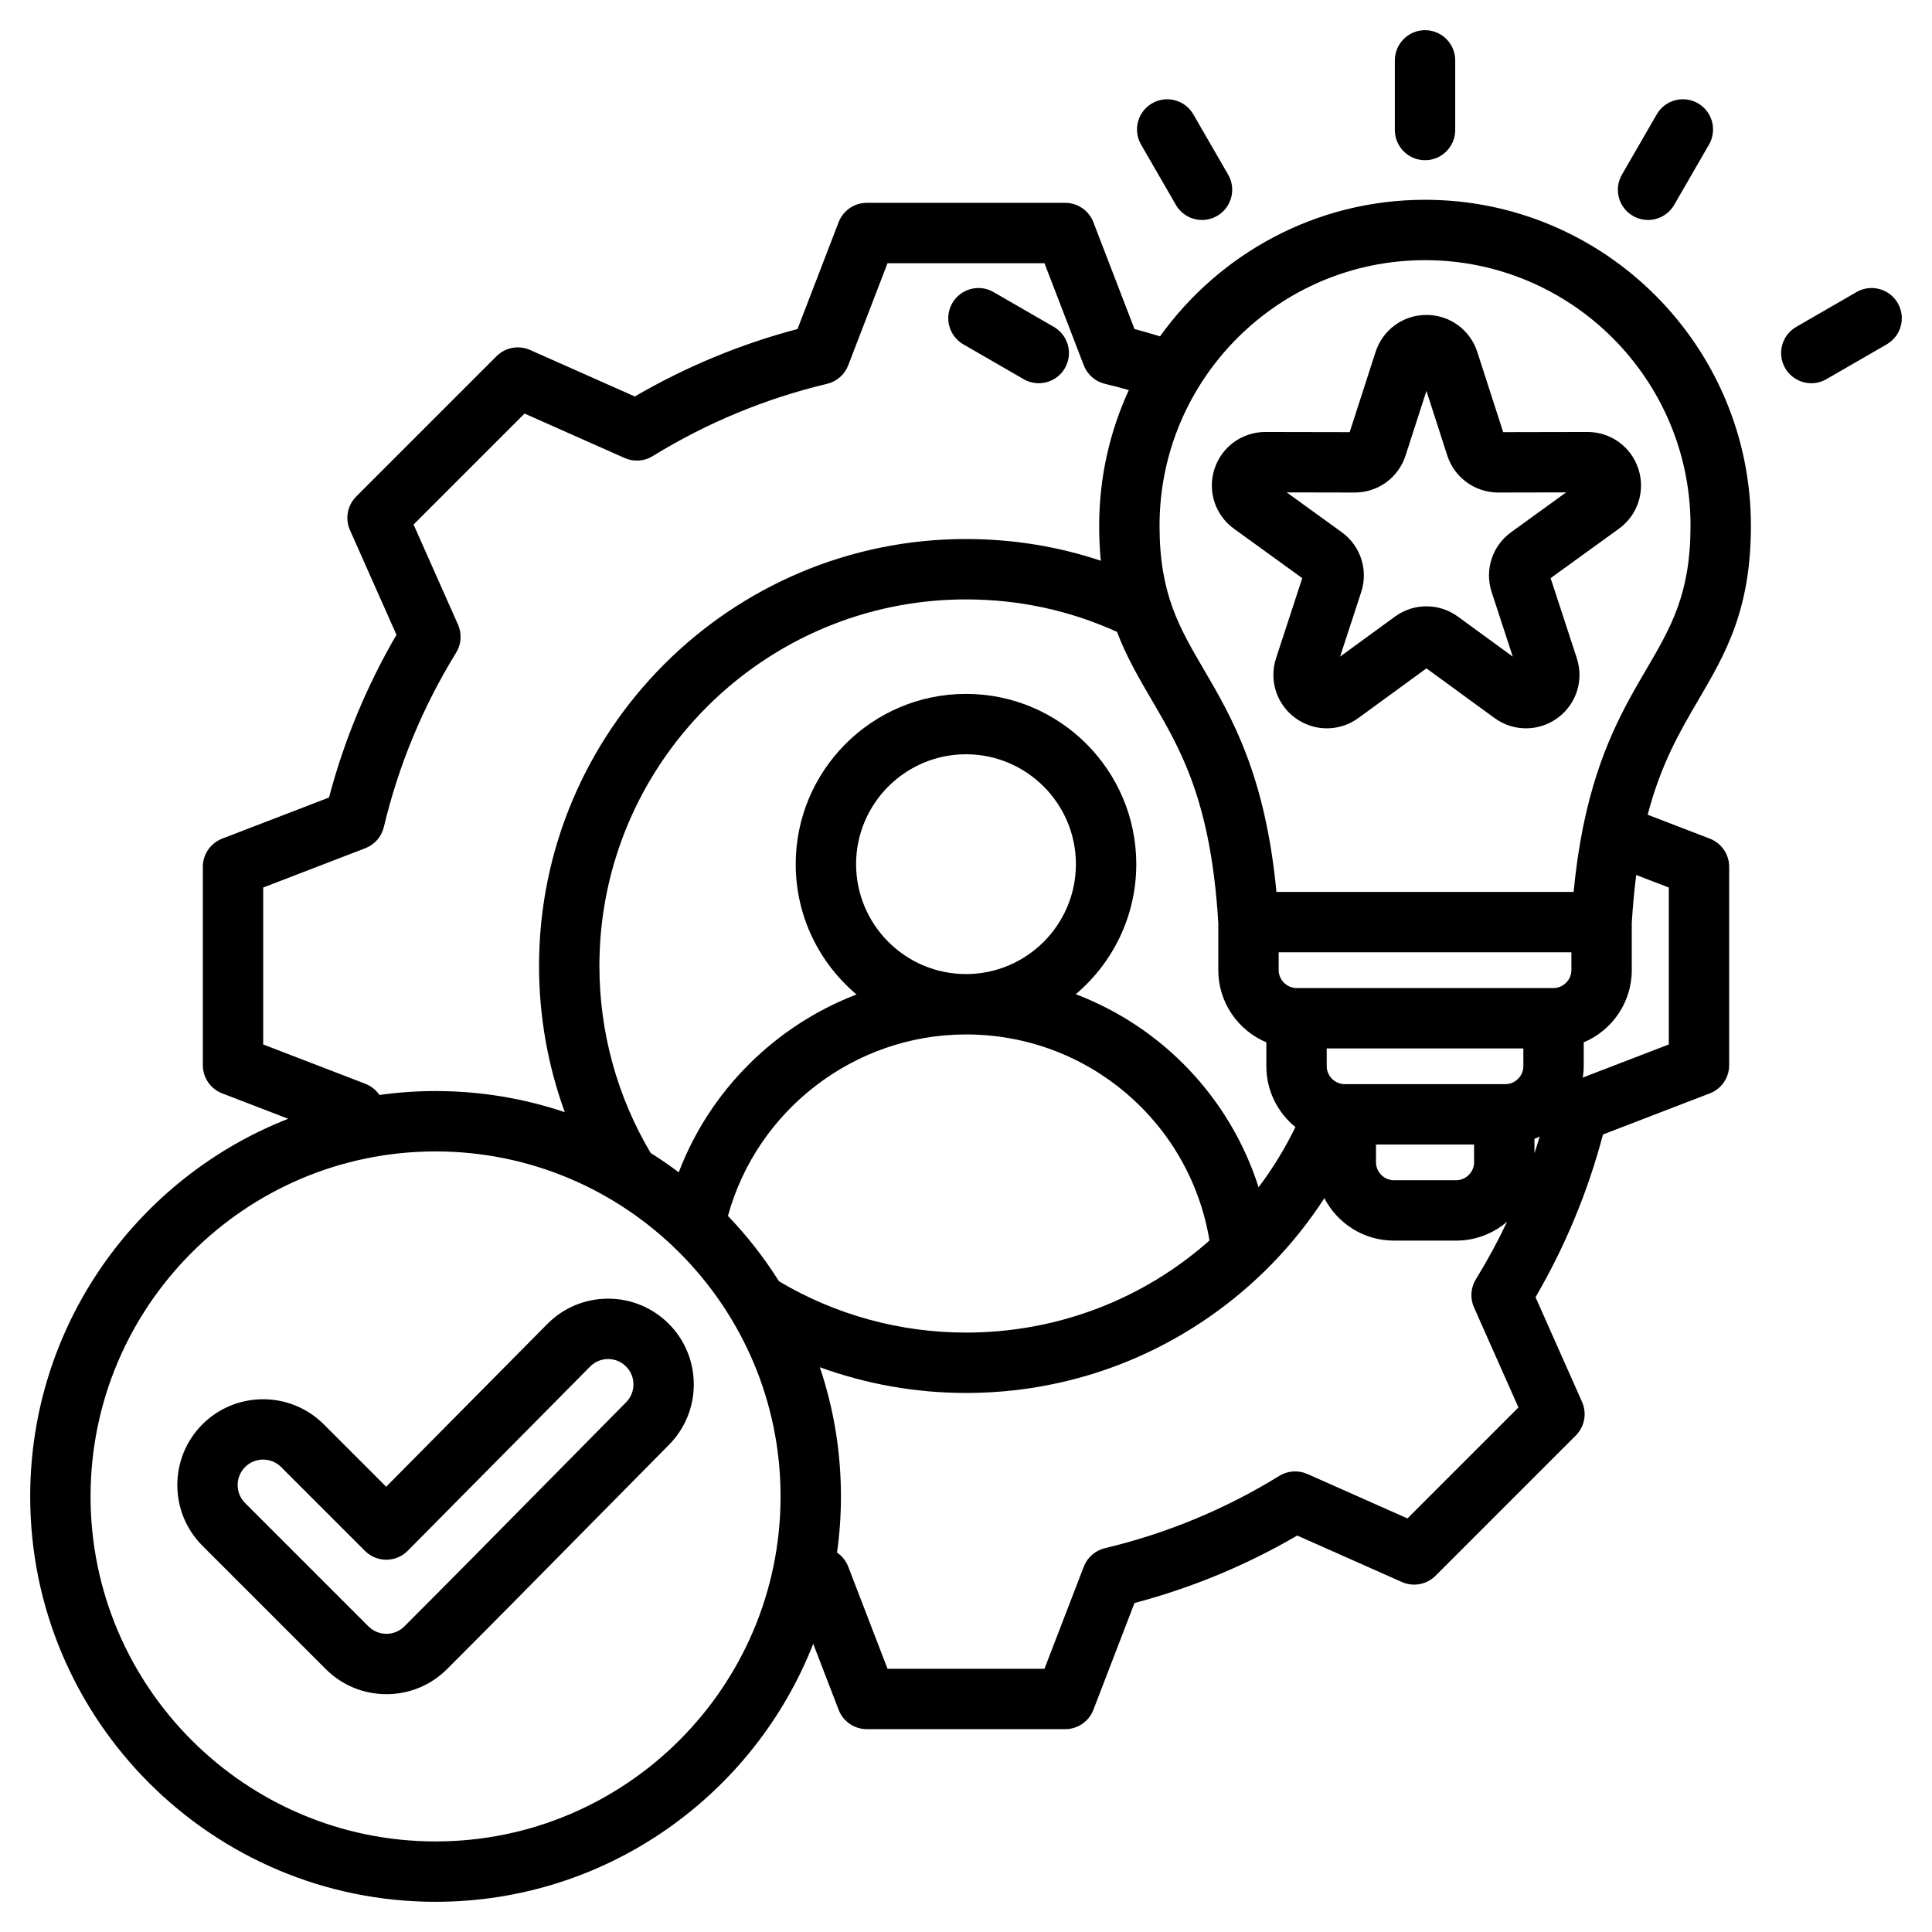 <svg id="Layer_1" enable-background="new 0 0 512 512" viewBox="0 0 512 512" xmlns="http://www.w3.org/2000/svg"><path d="m177.182 350.773c-4.29-4.266-9.977-6.611-16.025-6.611-.03 0-.061 0-.09 0-6.071.023-11.766 2.41-16.033 6.721l-42.691 43.116-16.532-16.532c-8.87-8.869-23.301-8.868-32.17.001-8.868 8.87-8.868 23.301 0 32.17l32.677 32.677c4.296 4.296 10.008 6.661 16.084 6.661h.001c6.077 0 11.789-2.366 16.084-6.661 12.383-12.383 24.873-25.052 36.952-37.304 7.276-7.381 14.553-14.761 21.848-22.123 8.809-8.89 8.762-23.296-.105-32.115zm-11.26 20.853c-7.304 7.372-14.59 14.762-21.876 22.151-12.06 12.232-24.529 24.88-36.873 37.224-1.273 1.273-2.968 1.975-4.771 1.975s-3.498-.701-4.771-1.976l-32.677-32.677c-2.631-2.63-2.63-6.911 0-9.542 1.315-1.315 3.043-1.974 4.771-1.974s3.456.658 4.771 1.974l22.217 22.217c1.5 1.5 3.535 2.343 5.657 2.343h.02c2.128-.005 4.167-.858 5.665-2.371l48.348-48.829c1.256-1.27 2.934-1.972 4.725-1.979h.027c1.791 0 3.475.694 4.745 1.957 2.622 2.608 2.632 6.872.022 9.507zm298.087-232.32c0-47.619-38.741-86.36-86.359-86.36-28.919 0-54.544 14.303-70.226 36.19-2.245-.691-4.504-1.341-6.771-1.94l-10.899-28.316c-1.188-3.089-4.156-5.126-7.466-5.126h-52.576c-3.31 0-6.277 2.038-7.466 5.126l-10.9 28.316c-15.112 3.989-29.582 9.988-43.116 17.875l-27.748-12.324c-3.024-1.342-6.564-.685-8.904 1.655l-37.178 37.177c-2.34 2.34-2.998 5.879-1.655 8.904l12.323 27.745c-7.889 13.536-13.888 28.005-17.877 43.121l-28.312 10.898c-3.088 1.189-5.126 4.156-5.126 7.466v52.576c0 3.31 2.038 6.277 5.126 7.466l17.499 6.735c-39.985 15.656-68.378 54.614-68.378 100.081 0 59.237 48.193 107.429 107.43 107.429 45.467 0 84.424-28.393 100.081-68.378l6.736 17.5c1.188 3.088 4.156 5.126 7.466 5.126h52.577c3.31 0 6.277-2.038 7.466-5.126l10.896-28.308c15.121-3.99 29.594-9.989 43.13-17.88l27.738 12.319c3.024 1.344 6.564.686 8.904-1.654l37.177-37.178c2.34-2.341 2.998-5.88 1.655-8.904l-12.324-27.749c7.888-13.534 13.886-28.004 17.875-43.116l28.315-10.898c3.089-1.188 5.126-4.156 5.126-7.466v-52.576c0-3.31-2.038-6.277-5.126-7.466l-16.466-6.338c3.503-13.434 8.526-22.03 13.446-30.437 7.151-12.223 13.907-23.769 13.907-46.165zm-99.355 164.002h25.992v4.735c0 2.565-2.167 4.732-4.733 4.732h-16.525c-2.566 0-4.733-2.167-4.733-4.732v-4.735zm39.051-20.734c0 2.565-2.167 4.733-4.732 4.733h-42.643c-2.566 0-4.734-2.168-4.734-4.733v-4.733h52.109zm12.733-25.467c0 2.565-2.167 4.733-4.732 4.733h-68.111c-2.565 0-4.733-2.168-4.733-4.733v-4.735h77.576zm-80.843 19.125v6.342c0 6.5 3.012 12.305 7.708 16.109-2.772 5.688-6.049 11.021-9.764 15.955-7.569-23.73-25.57-42.453-48.449-51.163 9.798-8.284 16.036-20.654 16.036-34.46 0-24.882-20.244-45.126-45.126-45.126s-45.126 20.244-45.126 45.126c0 13.843 6.271 26.243 16.115 34.528-21.427 8.232-38.806 25.304-47.113 47.131-2.403-1.807-4.886-3.513-7.439-5.117-8.886-14.954-13.588-32.044-13.588-49.556 0-53.569 43.582-97.15 97.15-97.15 13.993 0 27.44 2.896 40.024 8.604 2.528 6.657 5.807 12.263 9.174 18.018 7.738 13.224 15.738 26.901 17.664 59.177v12.459c.001 8.597 5.263 15.986 12.734 19.123zm-142.684 46c7.707-28.099 33.592-48.092 63.089-48.092 32.241 0 59.33 23.219 64.524 54.602-17.371 15.438-40.091 24.408-64.524 24.408-17.511 0-34.602-4.702-49.556-13.587-3.919-6.234-8.457-12.042-13.533-17.331zm63.09-64.091c-16.06 0-29.126-13.065-29.126-29.125s13.066-29.126 29.126-29.126 29.126 13.066 29.126 29.126-13.065 29.125-29.126 29.125zm-159.192 29.069-27.056-10.414v-41.59l27.061-10.417c2.461-.948 4.298-3.048 4.909-5.614 3.885-16.328 10.33-31.874 19.155-46.205 1.383-2.247 1.57-5.031.499-7.442l-11.778-26.52 29.41-29.41 26.523 11.78c2.412 1.071 5.195.884 7.442-.499 14.331-8.824 29.875-15.269 46.2-19.154 2.566-.611 4.667-2.447 5.614-4.909l10.418-27.064h41.59l10.417 27.063c.947 2.462 3.047 4.298 5.614 4.909 2.111.502 4.22 1.063 6.322 1.656-5.03 10.947-7.857 23.108-7.857 35.924 0 3.327.152 6.409.43 9.295-11.441-3.816-23.4-5.75-35.719-5.75-62.391 0-113.15 50.759-113.15 113.15 0 13.302 2.331 26.399 6.822 38.738-10.759-3.627-22.275-5.596-34.242-5.596-5.049 0-10.015.358-14.88 1.035-.907-1.327-2.203-2.373-3.744-2.966zm18.621 200.79c-50.415 0-91.43-41.015-91.43-91.429s41.015-91.43 91.43-91.43 91.43 41.016 91.43 91.43-41.016 91.429-91.43 91.429zm257.563-85.599-26.514-11.775c-2.412-1.072-5.196-.884-7.442.5-14.33 8.826-29.878 15.271-46.212 19.156-2.566.611-4.667 2.447-5.614 4.909l-10.414 27.057h-41.591l-10.417-27.064c-.593-1.54-1.636-2.834-2.963-3.738.677-4.863 1.035-9.827 1.035-14.874 0-11.968-1.969-23.483-5.597-34.243 12.339 4.491 25.436 6.822 38.738 6.822 23.063 0 45.253-6.897 64.171-19.945 12.357-8.523 22.769-19.278 30.802-31.675 3.45 6.668 10.401 11.245 18.414 11.245h16.525c5.149 0 9.856-1.898 13.485-5.017-2.472 5.221-5.229 10.318-8.276 15.268-1.383 2.246-1.57 5.03-.5 7.441l11.78 26.524zm33.653-96.775v-3.808c.473-.189.932-.402 1.387-.624-.441 1.485-.903 2.962-1.387 4.432zm35.602-70.421v41.59l-22.784 8.77c.142-.979.241-1.972.241-2.99v-6.342c7.471-3.137 12.733-10.526 12.733-19.125v-12.467c.276-4.618.678-8.847 1.184-12.756zm-5.956-57.814c-5.784 9.884-12.602 21.547-16.67 41.345-.102.363-.171.729-.22 1.094-.982 4.978-1.794 10.455-2.373 16.542h-78.757c-2.958-31.117-11.941-46.468-19.263-58.981-6.547-11.188-11.718-20.026-11.718-38.085 0-38.796 31.563-70.36 70.36-70.36s70.359 31.563 70.359 70.36c-.001 18.059-5.172 26.896-11.718 38.085zm-66.642-142.933v-18.458c0-4.418 3.582-8 8-8s8 3.582 8 8v18.458c0 4.418-3.582 8-8 8s-8-3.582-8-8zm-67.258 3.851c-2.209-3.827-.898-8.719 2.928-10.928 3.826-2.208 8.719-.897 10.928 2.928l9.229 15.985c2.209 3.827.898 8.719-2.928 10.928-1.26.727-2.635 1.073-3.993 1.073-2.765 0-5.454-1.435-6.936-4.001zm-50.021 42.021c2.208-3.826 7.101-5.139 10.928-2.928l15.985 9.229c3.826 2.209 5.137 7.102 2.928 10.928-1.481 2.566-4.171 4.001-6.936 4.001-1.357 0-2.732-.346-3.993-1.073l-15.985-9.229c-3.825-2.209-5.136-7.102-2.927-10.928zm177.451-34.036 9.229-15.985c2.209-3.827 7.102-5.138 10.928-2.928s5.137 7.102 2.928 10.928l-9.229 15.985c-1.482 2.566-4.171 4.001-6.936 4.001-1.357 0-2.733-.346-3.993-1.073-3.825-2.209-5.136-7.102-2.927-10.928zm70.178 44.964-15.985 9.229c-1.26.727-2.635 1.073-3.993 1.073-2.765 0-5.454-1.435-6.936-4.001-2.209-3.826-.898-8.719 2.928-10.928l15.986-9.23c3.826-2.208 8.719-.897 10.928 2.928 2.209 3.827.898 8.719-2.928 10.929zm-79.309 23.224-22.331.043-6.86-21.25c-1.895-5.871-7.312-9.814-13.482-9.814-6.167.001-11.584 3.945-13.479 9.814l-6.859 21.25-22.332-.043c-.008 0-.017 0-.026 0-6.157 0-11.569 3.931-13.472 9.787-1.907 5.867.169 12.239 5.167 15.854l18.091 13.092-6.941 21.224c-1.917 5.863.147 12.238 5.138 15.863 2.491 1.81 5.409 2.715 8.327 2.715 2.926 0 5.853-.911 8.348-2.731l18.041-13.16 18.041 13.16c4.983 3.635 11.684 3.641 16.676.016 4.988-3.625 7.052-10 5.136-15.863l-6.941-21.224 18.09-13.091c4.998-3.616 7.075-9.987 5.168-15.855-1.904-5.857-7.315-9.787-13.473-9.787-.009 0-.018 0-.027 0zm-20.223 26.556c-5.007 3.623-7.081 10.003-5.16 15.88l5.591 17.094-14.531-10.6c-4.993-3.642-11.703-3.642-16.697 0l-14.531 10.6 5.591-17.096c1.92-5.875-.154-12.256-5.16-15.878l-14.571-10.545 17.986.035h.028c6.168 0 11.584-3.941 13.48-9.814l5.525-17.116 5.525 17.117c1.899 5.881 7.375 9.818 13.507 9.813l17.986-.035z"/></svg>